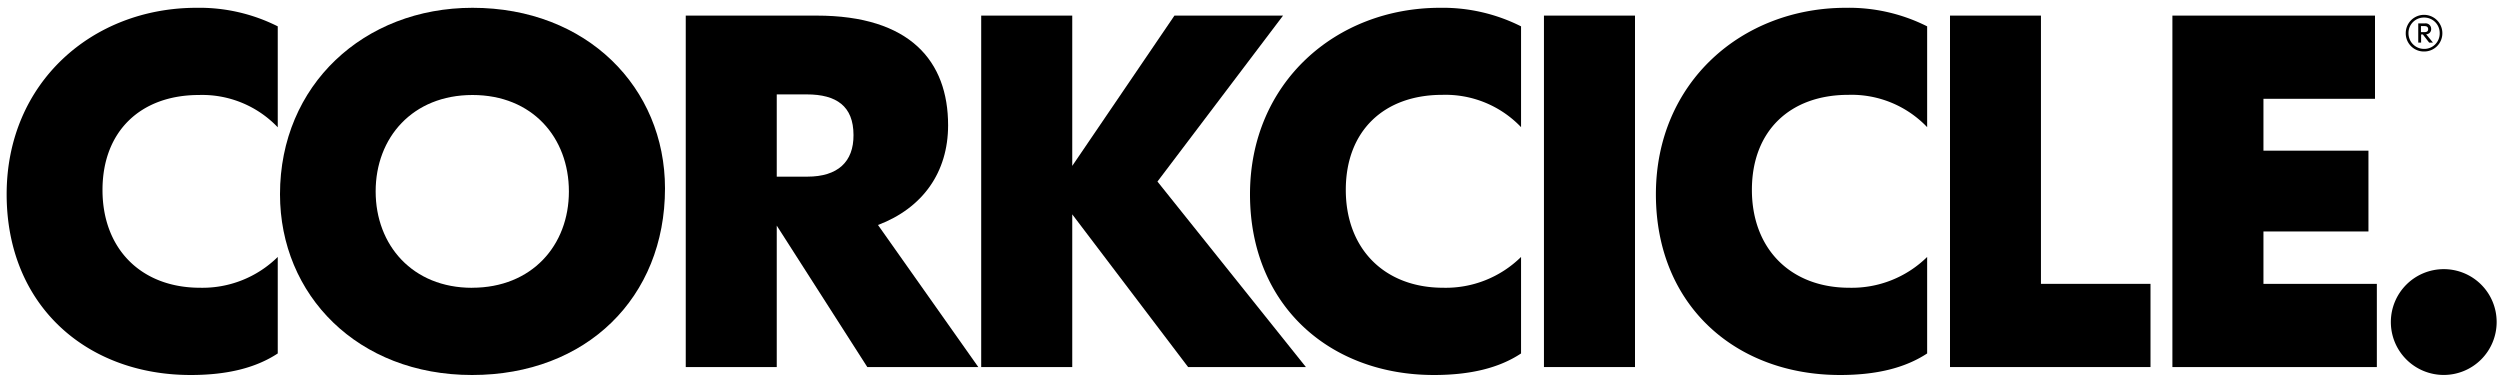<svg id="Layer_1" data-name="Layer 1" xmlns="http://www.w3.org/2000/svg" width="500" height="76.43" viewBox="0 0 500 76.43"><path d="M484.81,10.3a3.63,3.63,0,0,0,3.66-3.67,3.66,3.66,0,0,0-7.32,0A3.62,3.62,0,0,0,484.81,10.3Zm0-6.79a3.09,3.09,0,0,1,3.13,3.14,3.08,3.08,0,0,1-3.11,3.13,3.11,3.11,0,0,1-3.13-3.15A3.07,3.07,0,0,1,484.8,3.51Z"/><path d="M484.18,6.89h.39l1.26,1.63h.76l-1.36-1.67a1,1,0,0,0,1-1.08A1.09,1.09,0,0,0,485,4.68h-1.35V8.52h.57V6.89Zm0-1.67h.74c.46,0,.71.21.71.62s-.27.59-.74.59h-.7V5.22Z"/><path d="M1.33,38.85C1.33,61.17,17.39,75,38.13,75c7.2,0,12.95-1.37,17.42-4.31V51.39A21.44,21.44,0,0,1,40,57.55C28.29,57.55,20.5,49.82,20.5,38s7.7-19,19.28-19a20.86,20.86,0,0,1,15.77,6.46V5.27A34.86,34.86,0,0,0,39.3,1.56C18.46,1.56,1.33,16.54,1.33,38.85Z"/><path d="M94.5,1.56C72.79,1.56,56,17,56,38.85,56,59,71.53,75,94.41,75S133,59.51,133,37.68C133,17.51,117.38,1.56,94.5,1.56Zm-.09,56c-11.89,0-19.28-8.51-19.28-19.28S82.53,19,94.5,19s19.28,8.51,19.28,19.29S106.38,57.55,94.41,57.55Z"/><path d="M189.62,25.05c0-12.82-7.59-21.93-26.29-21.93H137.15V73.41h18.2V45.12l18.11,28.29h22.2L175.6,45C184.56,41.6,189.62,34.45,189.62,25.05ZM161.49,35.33h-6.14V18.88h6c5.94,0,9.35,2.35,9.35,8.13C170.74,32.39,167.52,35.33,161.49,35.33Z"/><path d="M256.61,3.12H234.89L214.45,33.18V3.12H196.24V73.41h18.21V42.87l23.17,30.54h23.56l-29.69-37.1Z"/><path d="M250,38.85C250,61.17,266.05,75,286.78,75c7.21,0,13-1.37,17.43-4.31V51.39a21.44,21.44,0,0,1-15.58,6.16c-11.68,0-19.47-7.73-19.47-19.58s7.69-19,19.28-19a20.89,20.89,0,0,1,15.77,6.46V5.27A34.81,34.81,0,0,0,288,1.56c-20.84,0-38,15-38,37.29"/><path d="M327,3.12H308.79V73.41H327Z"/><path d="M331.18,38.85C331.18,61.17,347.24,75,368,75c7.21,0,12.95-1.37,17.43-4.31V51.39a21.48,21.48,0,0,1-15.58,6.16c-11.68,0-19.47-7.73-19.47-19.58s7.69-19,19.27-19a20.9,20.9,0,0,1,15.78,6.46V5.27a34.81,34.81,0,0,0-16.26-3.71C348.32,1.56,331.18,16.54,331.18,38.85Z"/><path d="M408.19,3.12H390V73.41H430.1V56.77H408.19Z"/><path d="M452.69,46.29h21V30.14h-21V19.76H475V3.12H434.48V73.41h40.89V56.77H452.69Z"/><path d="M488.81,53.83a10.58,10.58,0,1,0,10.52,10.58A10.56,10.56,0,0,0,488.81,53.83Z"/></svg>